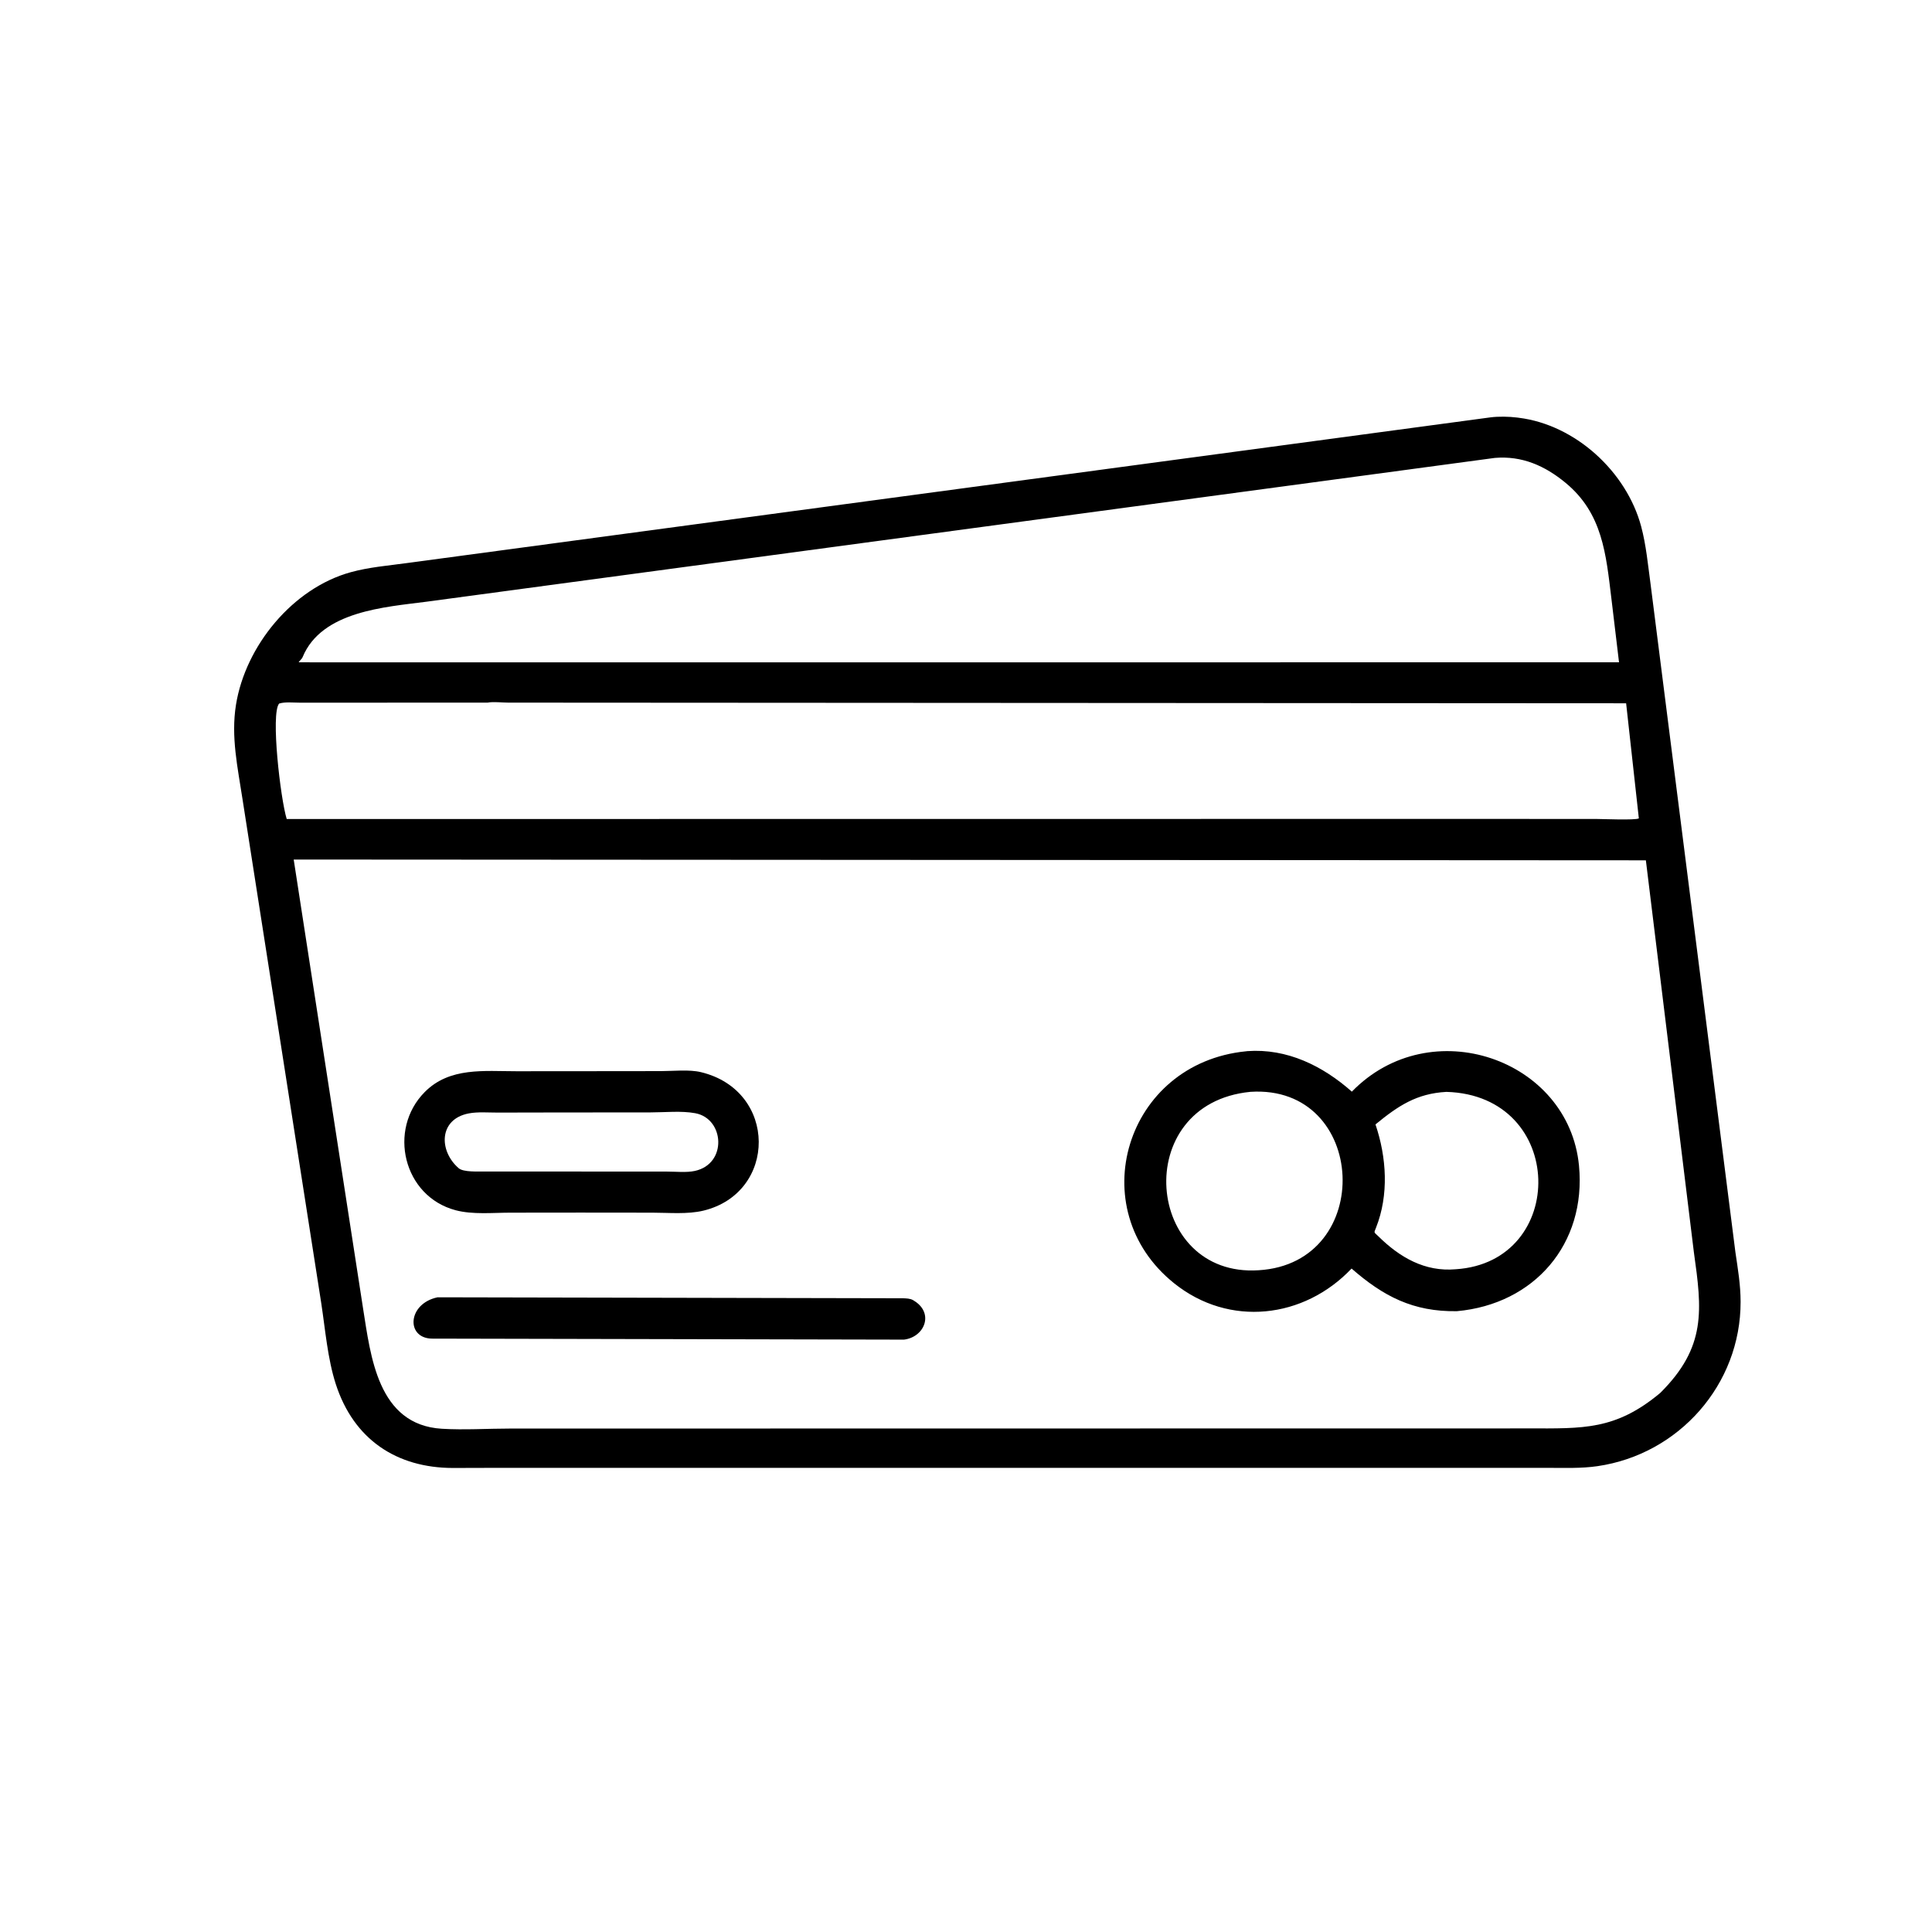<svg version="1.1" xmlns="http://www.w3.org/2000/svg" style="display: block;" viewBox="0 0 2048 2048" width="640" height="640">
<path transform="translate(0,0)" fill="rgb(0,0,0)" d="M 515.5 1556.01 L 479.885 1556.11 C 420.395 1555.96 374.927 1525.92 355.95 1467.19 C 347.25 1440.27 344.838 1409.57 340.562 1381.57 L 257.057 847.046 C 251.981 813.624 244.681 781.092 250.152 747.064 C 260.169 684.756 310.179 623.572 371.744 606.578 C 390.782 601.324 411.042 599.593 430.596 596.971 L 1579.97 442.423 C 1588.61 441.318 1599.5 441.538 1608.14 442.605 L 1610 442.854 C 1670 450.278 1724.18 500.046 1739.69 558 C 1744.99 577.805 1746.88 598.705 1749.65 618.989 L 1839.61 1327.42 C 1842.22 1345.11 1845.08 1361.96 1845.11 1379.93 C 1845.26 1467.71 1779.7 1541.71 1693.27 1554.21 C 1676.4 1556.65 1659 1556 1642 1555.99 L 515.5 1556.01 z M 1584.57 485.407 L 452.148 637.828 C 408.381 643.554 340.993 647.661 320.787 696.554 C 319.803 698.936 317.727 699.995 316.58 702.076 L 452.5 702.133 L 1716.23 702.062 L 1708.14 634.418 C 1702.41 587.332 1698.82 544.225 1659.63 511.861 C 1637.57 493.649 1613.37 482.972 1584.57 485.407 z M 516.745 744.833 L 317.495 744.853 C 310.897 744.861 302.12 743.84 295.878 745.805 C 286.75 756.608 297.366 846.941 303.92 868.199 L 1515.5 868.084 L 1691.68 868.12 C 1697.93 868.121 1733.79 869.669 1737.24 867.509 L 1723.76 745.507 L 538.616 744.809 C 532.189 744.807 522.843 743.617 516.745 744.833 z M 311.333 911.15 L 384.821 1386.75 C 392.956 1437.5 400.295 1510.41 468.312 1514.54 C 492.094 1515.99 516.858 1514.33 540.755 1514.33 L 1620.61 1514.18 C 1678.01 1514.17 1712.42 1516.23 1759.92 1476.58 C 1809.06 1427.74 1804.18 1388.58 1795.57 1327.33 L 1744.69 911.971 L 311.333 911.15 z"/>
<path transform="translate(0,0)" fill="rgb(0,0,0)" d="M 1544.31 1389.91 C 1497.93 1390.65 1466.3 1374.05 1432.73 1344.71 C 1382.25 1397.93 1303.01 1407.14 1244.66 1360.36 C 1146.32 1281.54 1192.99 1127.11 1320.8 1114.42 L 1322.18 1114.25 C 1364.28 1111.18 1402.07 1129.79 1433.02 1157.19 C 1516.43 1071.46 1662.98 1122.49 1673.8 1235.65 C 1681.74 1318.67 1626.42 1382.54 1544.31 1389.91 z M 1325.55 1157.39 C 1197.08 1169.95 1213.69 1354.51 1334.25 1346.51 C 1458.55 1339.07 1449.85 1149.4 1325.55 1157.39 z M 1533.3 1157.44 C 1501.57 1159.15 1482.02 1172.3 1458.06 1191.94 C 1469.9 1226.86 1472.41 1266.69 1458.63 1301.42 C 1456.23 1307.45 1456.33 1305.81 1461.14 1310.55 C 1483.71 1332.84 1510.41 1348.39 1543.25 1345.45 C 1662.17 1337.76 1660.71 1161.15 1533.3 1157.44 z"/>
<path transform="translate(0,0)" fill="rgb(0,0,0)" d="M 615.5 1285.4 L 541.032 1285.48 C 522.474 1285.49 500.992 1287.68 482.996 1282.91 C 427.426 1268.18 410.809 1197.43 450.169 1157.67 C 476.663 1130.91 513.209 1135.6 547.647 1135.56 L 616.255 1135.51 L 700.661 1135.42 C 713.625 1135.41 730.558 1133.51 743.097 1136.54 C 824.589 1156.22 824.003 1264.45 745.562 1283.35 C 728.782 1287.39 708.788 1285.49 691.559 1285.48 L 615.5 1285.4 z M 587.575 1179.27 L 527.729 1179.39 C 517.846 1179.42 506.423 1178.41 496.759 1180.29 C 464.94 1186.47 465.111 1220.07 486.179 1238.32 C 491.249 1242.71 506.853 1241.76 513.643 1241.84 L 645.446 1241.89 L 707.058 1241.93 C 716.208 1241.92 727.74 1243.17 736.594 1241.23 C 771.224 1233.66 767.955 1185.77 737.012 1180.05 C 722.241 1177.32 704.729 1179.19 689.569 1179.19 L 587.575 1179.27 z"/>
<path transform="translate(0,0)" fill="rgb(0,0,0)" d="M 958.25 1420.06 L 457.5 1418.99 C 430 1418.17 432.143 1381.77 463.88 1375.19 L 957.044 1376.21 C 960.721 1376.37 964.711 1376.36 967.983 1378.25 L 969 1378.9 C 990.422 1392.07 980.121 1417.38 958.25 1420.06 z"/>
</svg>